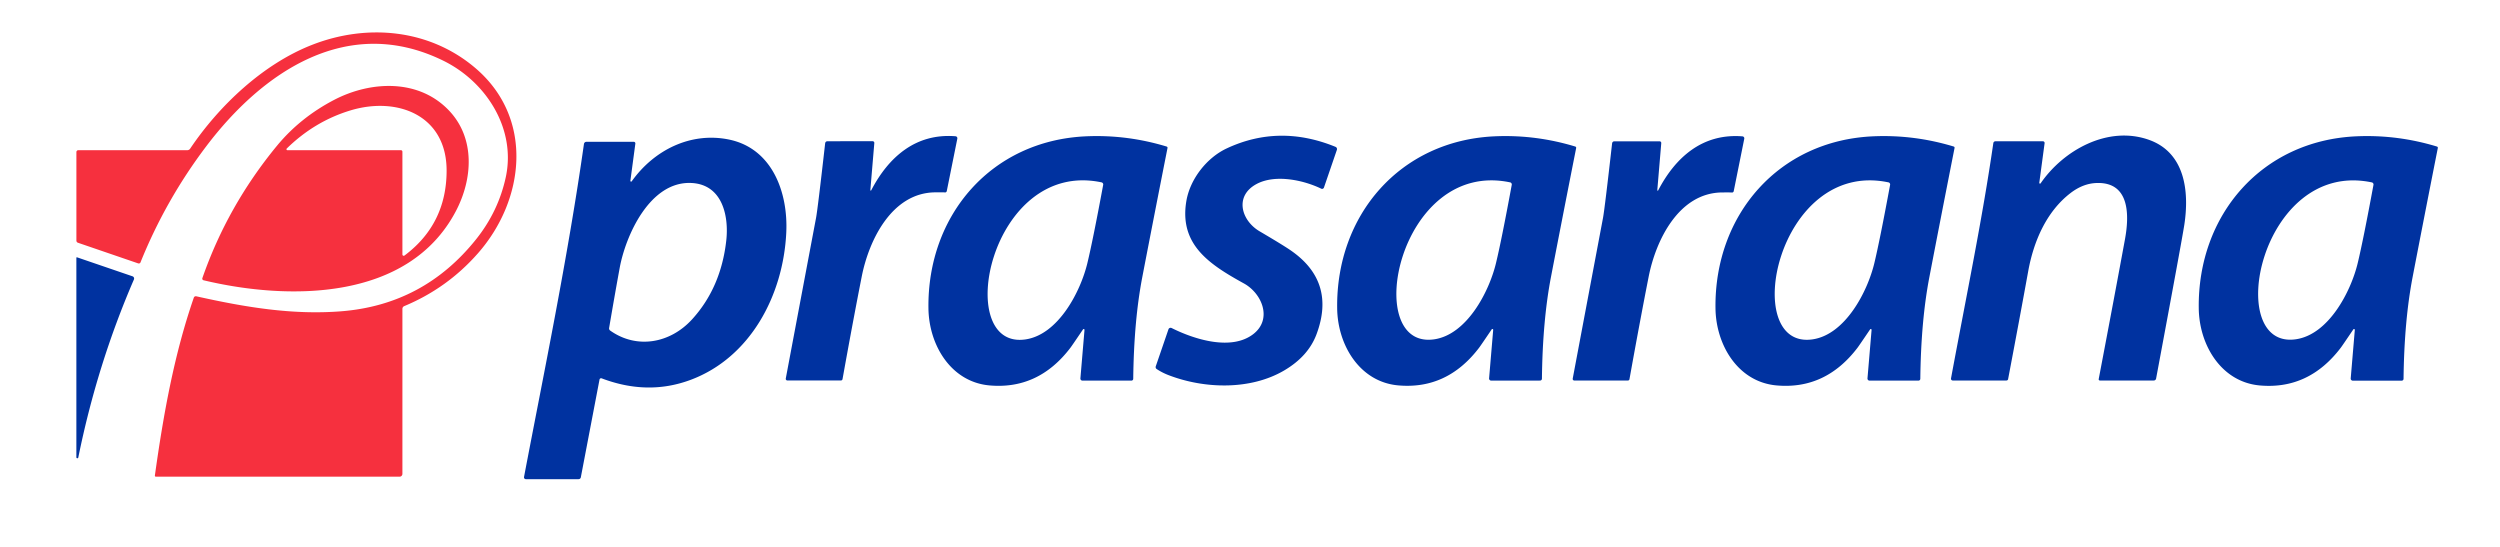 <svg xmlns="http://www.w3.org/2000/svg" viewBox="0 0 768 168" xmlns:v="https://vecta.io/nano"><path d="M47.88 146.44a.32.3-85.9 0 1-.3-.36c2.61-18.68 5.89-37.09 11.96-54.64a.65.65 0 0 1 .75-.42c14.88 3.32 29.36 5.78 44.39 4.62q25.47-1.96 41.59-22.15 6.84-8.57 9.11-19.08c3.19-14.81-5.96-29.28-19.23-35.78-29.4-14.4-55.5 3.48-72.76 26.27q-12.5 16.51-20.23 35.7a.56.55-69.3 0 1-.69.32l-18.53-6.35a.7.69-80.7 0 1-.47-.66V46.72a.58.58 0 0 1 .58-.58h33.48a1.08 1.06-72.9 0 0 .89-.48c8.74-13 22.16-25.86 37.32-31.83 17.02-6.71 36.3-4.91 50.39 7.16 17.94 15.37 15.16 40.39.67 56.85q-9.4 10.69-22.62 16.2a.91.9 78.9 0 0-.56.84v50.68a.88.87-90 0 1-.87.88H47.88zm14.29-61.01q7.72-22.18 22.88-40.61 7.15-8.68 17.59-14.13c11.37-5.93 26.33-6.57 35.64 3.64 7.64 8.4 6.97 20.63 1.76 30.54-14.61 27.8-51.69 27.4-77.51 21.23a.52.51 17 0 1-.36-.67zm26.12-39.29h34.87a.46.46 0 0 1 .46.46v31.58a.4.4 0 0 0 .64.32q12.89-9.64 12.94-26.01c.05-17.18-15.24-22.91-29.54-18.57q-11.02 3.34-19.57 11.71a.3.29-66.9 0 0 .2.51z" fill="#f6303e"/><path d="M267.63 58.48c5.32-10.22 13.67-17.61 25.92-16.62a.61.61 0 0 1 .54.73l-3.24 16.1a.54.54 0 0 1-.64.42q-.17-.04-2.89-.02c-13.36.09-20.4 14.71-22.6 25.88q-2.73 13.87-5.9 31.51a.5.5 0 0 1-.49.4h-16.45a.5.49 5.3 0 1-.49-.58q.12-.69 9.31-49.41.51-2.7 2.79-22.88a.7.69-86.8 0 1 .69-.62l13.89-.01a.52.52 0 0 1 .52.57l-1.22 14.45a.14.14 0 0 0 .26.08zm65.08 42.7q-3.44 5.08-3.86 5.63-9.84 12.94-24.89 11.59c-11.79-1.06-18.59-12.35-18.74-23.65-.39-28.7 19.38-51.65 48.55-52.88q12.53-.53 24.62 3.15a.39.39 0 0 1 .27.44q-4.34 21.96-7.75 39.68-2.57 13.36-2.78 31.22a.57.57 0 0 1-.57.57h-15.02a.64.64 0 0 1-.64-.7l1.26-14.89a.25.25 0 0 0-.45-.16zm5.68-45.16c-34.36-7.24-45.91 51.53-23.37 48.25 10.05-1.46 16.9-14.6 19.03-23.47q1.72-7.14 4.85-24.02a.66.66 0 0 0-.51-.76zm21.53 44.75c7.2 3.6 18.43 7.03 25.11 1.85 5.92-4.6 2.66-12.47-2.87-15.53-10.52-5.81-19.95-11.86-17.72-25.27 1.12-6.77 6.25-13.34 12.39-16.22q16.13-7.56 33.44-.49a.75.74 20.8 0 1 .42.92l-3.97 11.58a.61.6-67.2 0 1-.84.35c-5.57-2.69-14.18-4.48-19.87-1.43-6.84 3.67-4.74 11.18.94 14.53q6.54 3.84 9.13 5.57 14.47 9.66 8.36 26.04-2.53 6.78-9.93 11.13c-10.33 6.07-24.41 5.72-35.51 1.45q-1.99-.76-3.68-1.89a.71.7-63.7 0 1-.27-.82l3.9-11.37a.7.69 22.2 0 1 .97-.4zm98.79.56a.25.25 0 0 0-.45-.16q-3.44 5.08-3.86 5.63-9.83 12.94-24.88 11.59c-11.79-1.06-18.59-12.35-18.74-23.64-.4-28.7 19.37-51.65 48.53-52.88q12.53-.53 24.62 3.15a.39.39 0 0 1 .27.44q-4.34 21.95-7.75 39.67-2.56 13.36-2.77 31.21a.57.57 0 0 1-.57.57l-15.02.01a.64.64 0 0 1-.64-.7l1.26-14.89zm5.19-45.31c-34.33-7.21-45.83 51.51-23.31 48.22 10.04-1.47 16.87-14.6 18.99-23.46q1.72-7.14 4.83-24a.66.65-79.2 0 0-.51-.76zm45.48 2.49c5.32-10.22 13.67-17.61 25.92-16.62a.61.61 0 0 1 .54.73l-3.24 16.1a.54.54 0 0 1-.64.42q-.17-.04-2.89-.02c-13.36.09-20.4 14.7-22.6 25.87q-2.73 13.87-5.9 31.51a.5.5 0 0 1-.49.4h-16.45a.5.49 5.3 0 1-.49-.58q.12-.69 9.31-49.41.51-2.7 2.79-22.88a.7.69-86.8 0 1 .69-.62h13.89a.52.52 0 0 1 .52.57l-1.22 14.45a.14.14 0 0 0 .26.08zm65.57 42.83a.25.25 0 0 0-.45-.16q-3.44 5.08-3.86 5.63-9.84 12.94-24.89 11.59c-11.79-1.05-18.59-12.34-18.75-23.64-.39-28.71 19.38-51.66 48.55-52.89q12.53-.53 24.62 3.14a.39.39 0 0 1 .27.44q-4.34 21.97-7.74 39.69-2.57 13.36-2.78 31.22a.57.57 0 0 1-.57.57h-15.02a.64.64 0 0 1-.64-.7l1.26-14.89zm5.18-45.32c-34.34-7.21-45.83 51.52-23.31 48.23 10.04-1.47 16.87-14.61 18.99-23.47q1.71-7.14 4.83-24a.66.65-79.2 0 0-.51-.76zm46.34.13a.23.23 0 0 0 .42.16c7-10.19 20.68-17.85 33.31-13.34 10.95 3.92 12.41 15.63 10.83 26.04q-.73 4.78-8.68 47.3a.71.71 0 0 1-.7.58h-16.57a.37.36 5.2 0 1-.36-.43q4.94-25.9 8.07-42.95c1.3-7.06 1.67-17.66-8.74-17.29q-4.17.15-8 3.1c-7.42 5.7-11.34 14.88-12.99 24.03q-2.49 13.74-6.17 33.12a.52.52 0 0 1-.51.42h-16.5a.54.54 0 0 1-.53-.64c4.82-25.95 9.63-48.99 13-72.29a.66.65 4 0 1 .65-.56h14.58a.52.52 0 0 1 .52.59l-1.63 12.16zm96.93 45.19a.25.25 0 0 0-.45-.16q-3.44 5.09-3.86 5.64-9.84 12.94-24.89 11.59c-11.79-1.06-18.59-12.35-18.74-23.66-.39-28.7 19.38-51.65 48.55-52.88q12.53-.53 24.62 3.15a.39.39 0 0 1 .27.44q-4.34 21.96-7.75 39.68-2.57 13.36-2.78 31.23a.57.57 0 0 1-.57.57h-15.02a.64.64 0 0 1-.64-.7l1.26-14.9zm5.22-45.31c-34.31-7.2-45.81 51.48-23.31 48.19 10.03-1.46 16.87-14.59 18.99-23.44q1.71-7.13 4.83-23.99a.66.65-79.2 0 0-.51-.76zm-534.97-.48a.23.23 0 0 0 .41.16c6.9-9.69 18.25-15.3 30.03-12.81 13.09 2.78 18.06 16.11 17.45 28.61-.95 19.33-11.08 38.29-29.27 45.14q-13.21 4.98-27.43-.42a.5.49-73.4 0 0-.67.37l-5.74 30.03a.7.7 0 0 1-.69.57h-16.21a.57.56-84.8 0 1-.55-.67c6.02-31.66 13.44-67.26 18.41-102.31a.78.77-85.6 0 1 .76-.66h14.53a.5.5 0 0 1 .5.57l-1.53 11.42zm-6.53 45.21a.81.81 0 0 0 .33.79c8.14 5.77 18.41 3.96 25.16-3.45q8.88-9.74 10.5-24.21c.83-7.42-1.12-17.14-10.59-17.67-12.8-.73-20.31 16.04-22.16 26.12q-1.51 8.25-3.24 18.42zM23.46 140.5V79.19a.16.15 9.7 0 1 .21-.14l17.04 5.83a.73.73 0 0 1 .43.98q-11.28 26.06-17.09 54.7a.3.3 0 0 1-.59-.06z" fill="#0032a0"/></svg>